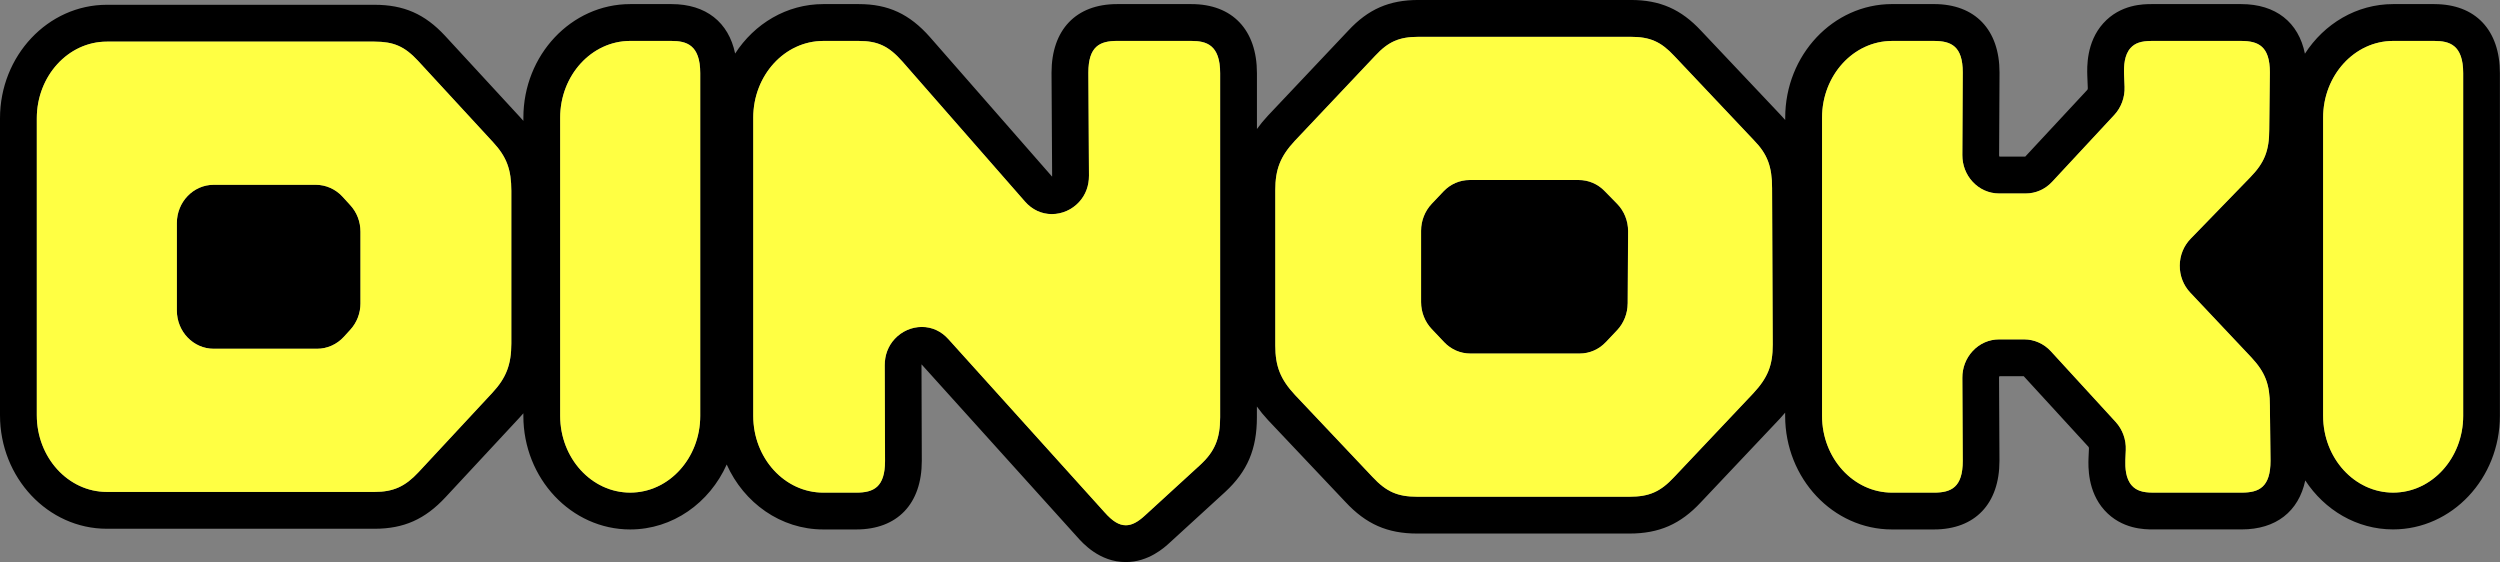 <svg width="725" height="163" viewBox="0 0 725 163" fill="none" xmlns="http://www.w3.org/2000/svg">
<rect x="0" y="0" width="725" height="163" fill="#808080" stroke="none"/>
<g clip-path="url(#clip0_1_3)">
<path d="M99.344 57.046C97.341 54.847 94.516 53.59 91.597 53.59H61.967C56.085 53.59 51.295 58.561 51.295 64.67V90.06C51.295 96.168 56.078 101.14 61.967 101.14H91.968C94.893 101.14 97.718 99.876 99.721 97.677L101.629 95.584C103.506 93.516 104.542 90.814 104.542 87.973V67.158C104.542 64.311 103.506 61.603 101.623 59.541L99.35 57.046H99.344Z" fill="black"/>
<path d="M465.312 55.381C463.303 53.332 460.648 52.207 457.829 52.207H426.209C423.327 52.207 420.622 53.382 418.594 55.519L415.166 59.139C413.227 61.194 412.109 64.022 412.109 66.907V87.634C412.109 90.519 413.227 93.347 415.166 95.395L418.782 99.217C420.804 101.353 423.509 102.529 426.397 102.529H458.08C460.968 102.529 463.668 101.353 465.689 99.217L468.96 95.76C470.887 93.724 471.998 90.915 472.017 88.061L472.136 67.077C472.155 64.098 470.994 61.194 468.947 59.108L465.3 55.387L465.312 55.381Z" fill="black"/>
<path d="M706.004 1.188H694.014C683.398 1.188 674.013 6.894 668.426 15.573C666.599 6.467 659.976 1.188 649.938 1.188H623.936C621.714 1.188 614.94 1.188 609.924 6.781C605.009 12.255 605.241 19.514 605.317 21.94L605.461 25.597C605.467 25.817 605.386 25.987 605.329 26.05L587.318 45.419H579.854C579.779 45.325 579.741 45.187 579.741 45.023L579.861 21.022C579.861 8.597 572.761 1.181 560.864 1.181H548.692C531.611 1.181 517.712 15.957 517.712 34.113V34.792C517.26 34.27 516.795 33.755 516.293 33.24L493.342 8.949C487.504 2.671 481.402 -0.007 472.933 -0.007H411.343C402.868 -0.007 396.779 2.658 390.997 8.88L367.695 33.547C366.496 34.836 365.441 36.118 364.512 37.413V21.223C364.512 8.679 357.412 1.188 345.516 1.188H323.94C312.043 1.188 304.943 8.622 304.943 21.104L305.119 50.981C305.119 51.088 305.119 51.17 305.107 51.226L269.688 10.759C263.749 4.047 257.585 1.188 249.072 1.188H238.745C228.143 1.188 218.776 6.875 213.189 15.529C211.312 6.448 204.714 1.188 194.745 1.188H182.761C165.68 1.188 151.781 15.963 151.781 34.119V35.05C151.474 34.698 151.16 34.339 150.827 33.987L129.031 10.344C123.193 4.066 117.091 1.389 108.616 1.389H30.98C13.899 1.389 0 16.164 0 34.321V120.408C0 138.565 13.899 153.34 30.98 153.34H108.616C117.091 153.34 123.249 150.6 129.213 144.183L150.601 121.175C151.009 120.735 151.398 120.295 151.775 119.855V120.609C151.775 138.766 165.674 153.541 182.755 153.541C195.097 153.541 205.769 145.83 210.747 134.706C215.725 145.83 226.404 153.541 238.739 153.541H248.325C260.221 153.541 267.321 146.119 267.321 133.663L267.233 105.91C267.233 105.803 267.24 105.721 267.252 105.664L312.351 155.672C313.958 157.488 318.836 163 326.469 163C333.117 163 337.713 158.758 339.213 157.381L355.29 142.675C361.744 136.723 364.499 130.244 364.499 121.012V117.894C365.447 119.214 366.521 120.528 367.751 121.848L390.181 145.572C396.145 151.989 402.36 154.729 410.96 154.729H472.55C481.151 154.729 487.353 152.002 493.26 145.648L516.193 121.376C516.726 120.804 517.216 120.232 517.693 119.667V120.609C517.693 138.766 531.592 153.541 548.673 153.541H560.846C572.742 153.541 579.842 146.113 579.842 133.638L579.723 109.498C579.723 109.341 579.76 109.209 579.842 109.102H586.885L605.662 129.584C605.718 129.647 605.8 129.817 605.794 130.037L605.668 132.883C605.593 135.253 605.36 142.474 610.276 147.942C615.298 153.529 622.065 153.529 624.288 153.529H650.101C660.033 153.529 666.618 148.331 668.526 139.325C674.126 147.898 683.448 153.529 693.988 153.529C711.07 153.529 724.969 138.753 724.969 120.597V21.23C724.969 8.685 717.869 1.194 705.972 1.194L706.004 1.188ZM162.447 120.609V34.119C162.447 21.852 171.556 11.872 182.755 11.872H194.739C199.064 11.872 203.063 13.003 203.063 21.223V120.603C203.063 132.871 193.954 142.851 182.755 142.851C171.556 142.851 162.447 132.871 162.447 120.603V120.609ZM148.291 99.581C148.291 105.702 146.803 109.586 142.792 113.897L121.404 136.906C117.505 141.098 114.046 142.656 108.622 142.656H30.98C19.781 142.656 10.672 132.676 10.672 120.408V34.321C10.672 22.053 19.781 12.073 30.98 12.073H108.616C114.178 12.073 117.354 13.474 121.203 17.61L142.999 41.252C146.903 45.457 148.291 49.146 148.291 55.349V99.587V99.581ZM348.096 134.794L332.019 149.507C329.91 151.449 328.208 152.316 326.488 152.316C324.53 152.316 322.64 151.166 320.324 148.545L275.037 98.337C272.952 96.024 270.291 94.805 267.34 94.805C264.39 94.805 261.521 96.068 259.481 98.274C257.572 100.329 256.574 102.981 256.58 105.941L256.668 133.675C256.668 141.292 253.341 142.851 248.344 142.851H238.758C227.559 142.851 218.45 132.871 218.45 120.603V34.119C218.45 21.852 227.559 11.872 238.758 11.872H249.085C254.571 11.872 257.754 13.38 261.69 17.823L297.241 58.435C299.331 60.823 302.031 62.086 305.044 62.086C308.057 62.086 310.876 60.817 312.922 58.605C314.831 56.543 315.829 53.885 315.81 50.912L315.634 21.066C315.634 13.43 318.961 11.865 323.958 11.865H345.535C349.86 11.865 353.859 12.996 353.859 21.217V120.993C353.859 127.183 352.296 130.923 348.108 134.781L348.096 134.794ZM673.705 120.609V34.119C673.705 21.852 682.814 11.872 694.014 11.872H706.004C710.329 11.872 714.328 13.003 714.328 21.223V120.603C714.328 132.871 705.219 142.851 694.02 142.851C682.82 142.851 673.712 132.871 673.712 120.603L673.705 120.609ZM650.126 142.851H624.313C621.343 142.851 619.529 142.235 618.236 140.802C616.422 138.785 616.277 135.693 616.359 133.292L616.478 130.514C616.61 127.51 615.543 124.544 613.547 122.363L594.751 101.862C592.749 99.675 589.93 98.418 587.023 98.418H579.748C576.816 98.418 574.085 99.625 572.051 101.825C570.118 103.917 569.063 106.664 569.082 109.555L569.201 133.663C569.201 141.292 565.874 142.857 560.877 142.857H548.705C537.505 142.857 528.396 132.877 528.396 120.609V34.119C528.396 21.852 537.505 11.872 548.705 11.872H560.877C565.874 11.872 569.201 13.43 569.201 20.997L569.082 44.973C569.069 47.87 570.124 50.617 572.051 52.697C574.079 54.89 576.816 56.103 579.748 56.103H587.438C590.363 56.103 593.088 54.903 595.115 52.722L613.145 33.328C615.16 31.159 616.246 28.193 616.127 25.176L615.982 21.556C615.901 19.061 616.045 15.944 617.859 13.92C619.152 12.481 620.967 11.872 623.936 11.872H649.938C654.935 11.872 658.262 13.43 658.262 20.965L658.08 37.576C658.08 43.704 656.687 47.204 652.543 51.446L635.28 69.232C633.265 71.312 632.141 74.078 632.128 77.019C632.11 79.966 633.189 82.744 635.173 84.85L652.92 103.672C656.919 107.977 658.268 111.497 658.268 117.687L658.451 133.606C658.451 141.274 655.123 142.851 650.126 142.851ZM472.569 144.045H410.979C405.279 144.045 402.008 142.593 397.978 138.263L375.548 114.532C371.323 109.988 369.829 106.23 369.829 100.172V55.142C369.829 49.083 371.317 45.338 375.479 40.857L398.782 16.189C402.611 12.066 405.781 10.678 411.343 10.678H472.933C478.495 10.678 481.672 12.079 485.564 16.258L508.578 40.618L508.641 40.687C512.52 44.653 513.895 48.279 513.895 54.57L514.083 99.945C514.083 105.954 512.652 109.523 508.433 114.061L485.495 138.332C481.527 142.6 478.263 144.039 472.563 144.039L472.569 144.045Z" fill="black"/>
<path d="M121.203 17.61C117.361 13.474 114.178 12.073 108.616 12.073H30.98C19.781 12.073 10.672 22.053 10.672 34.321V120.409C10.672 132.676 19.781 142.656 30.98 142.656H108.616C114.04 142.656 117.505 141.098 121.397 136.906L142.785 113.898C146.797 109.586 148.284 105.709 148.284 99.581V55.343C148.284 49.14 146.897 45.451 142.992 41.246L121.196 17.603L121.203 17.61ZM104.535 87.973C104.535 90.814 103.5 93.516 101.623 95.584L99.714 97.677C97.712 99.876 94.887 101.14 91.961 101.14H61.96C56.078 101.14 51.288 96.168 51.288 90.06V64.67C51.288 58.561 56.072 53.59 61.96 53.59H91.591C94.51 53.59 97.335 54.853 99.338 57.046L101.61 59.541C103.493 61.603 104.529 64.305 104.529 67.158V87.973H104.535Z" fill="#FFFF43"/>
<path d="M194.745 11.872H182.761C171.562 11.872 162.453 21.852 162.453 34.12V120.61C162.453 132.877 171.562 142.858 182.761 142.858C193.961 142.858 203.07 132.877 203.07 120.61V21.23C203.07 13.009 199.071 11.878 194.745 11.878V11.872Z" fill="#FFFF43"/>
<path d="M345.522 11.872H323.946C318.949 11.872 315.622 13.437 315.622 21.073L315.797 50.919C315.816 53.891 314.818 56.55 312.91 58.611C310.869 60.823 307.994 62.093 305.031 62.093C302.068 62.093 299.319 60.83 297.228 58.441L261.678 17.83C257.742 13.386 254.553 11.878 249.072 11.878H238.745C227.546 11.878 218.437 21.858 218.437 34.126V120.616C218.437 132.884 227.546 142.864 238.745 142.864H248.331C253.328 142.864 256.656 141.305 256.656 133.688L256.568 105.954C256.555 102.994 257.56 100.342 259.468 98.286C261.508 96.081 264.377 94.817 267.328 94.817C270.278 94.817 272.94 96.037 275.024 98.349L320.311 148.558C322.627 151.178 324.517 152.329 326.476 152.329C328.189 152.329 329.897 151.461 332.006 149.519L348.083 134.807C352.271 130.948 353.834 127.202 353.834 121.018V21.23C353.834 13.009 349.835 11.878 345.51 11.878L345.522 11.872Z" fill="#FFFF43"/>
<path d="M508.647 40.693L508.584 40.624L485.57 16.265C481.684 12.079 478.502 10.684 472.94 10.684H411.35C405.788 10.684 402.617 12.073 398.788 16.196L375.485 40.863C371.317 45.344 369.835 49.09 369.835 55.148V100.178C369.835 106.237 371.33 109.995 375.554 114.539L397.984 138.27C402.008 142.6 405.285 144.052 410.985 144.052H472.576C478.276 144.052 481.54 142.612 485.508 138.345L508.446 114.074C512.665 109.536 514.096 105.966 514.096 99.958L513.908 54.583C513.908 48.292 512.533 44.665 508.653 40.7L508.647 40.693ZM472.023 88.055C472.004 90.915 470.893 93.718 468.966 95.754L465.695 99.21C463.674 101.347 460.968 102.522 458.087 102.522H426.403C423.516 102.522 420.81 101.347 418.789 99.21L415.173 95.389C413.233 93.34 412.115 90.506 412.115 87.628V66.901C412.115 64.022 413.233 61.188 415.173 59.133L418.6 55.513C420.628 53.376 423.327 52.201 426.215 52.201H457.836C460.654 52.201 463.31 53.326 465.319 55.374L468.966 59.095C471.012 61.182 472.174 64.085 472.155 67.064L472.036 88.049L472.023 88.055Z" fill="#FFFF43"/>
<path d="M652.92 103.679L635.173 84.856C633.189 82.751 632.11 79.973 632.128 77.025C632.147 74.084 633.265 71.319 635.28 69.239L652.543 51.453C656.687 47.211 658.08 43.71 658.08 37.583L658.262 20.972C658.262 13.43 654.935 11.878 649.938 11.878H623.936C620.967 11.878 619.152 12.494 617.859 13.927C616.045 15.951 615.901 19.068 615.982 21.563L616.127 25.183C616.246 28.2 615.16 31.166 613.145 33.334L595.115 52.729C593.088 54.909 590.357 56.11 587.438 56.11H579.748C576.81 56.11 574.079 54.903 572.051 52.703C570.124 50.623 569.069 47.877 569.082 44.98L569.201 21.003C569.201 13.43 565.874 11.878 560.877 11.878H548.705C537.505 11.878 528.396 21.858 528.396 34.126V120.616C528.396 132.884 537.505 142.864 548.705 142.864H560.877C565.874 142.864 569.201 141.299 569.201 133.669L569.082 109.561C569.063 106.67 570.118 103.924 572.051 101.831C574.085 99.631 576.816 98.425 579.748 98.425H587.023C589.936 98.425 592.749 99.682 594.751 101.869L613.546 122.369C615.543 124.544 616.61 127.517 616.478 130.521L616.359 133.299C616.284 135.699 616.422 138.791 618.236 140.809C619.529 142.248 621.343 142.858 624.313 142.858H650.126C655.123 142.858 658.451 141.286 658.451 133.613L658.268 117.694C658.268 111.503 656.919 107.977 652.92 103.679Z" fill="#FFFF43"/>
<path d="M706.004 11.872H694.014C682.814 11.872 673.705 21.852 673.705 34.12V120.61C673.705 132.877 682.814 142.858 694.014 142.858C705.213 142.858 714.322 132.877 714.322 120.61V21.23C714.322 13.009 710.323 11.878 705.998 11.878L706.004 11.872Z" fill="#FFFF43"/>
</g>
<defs>
<clipPath id="clip0_1_3">
<rect width="725" height="163" fill="white"/>
</clipPath>
</defs>
</svg>
